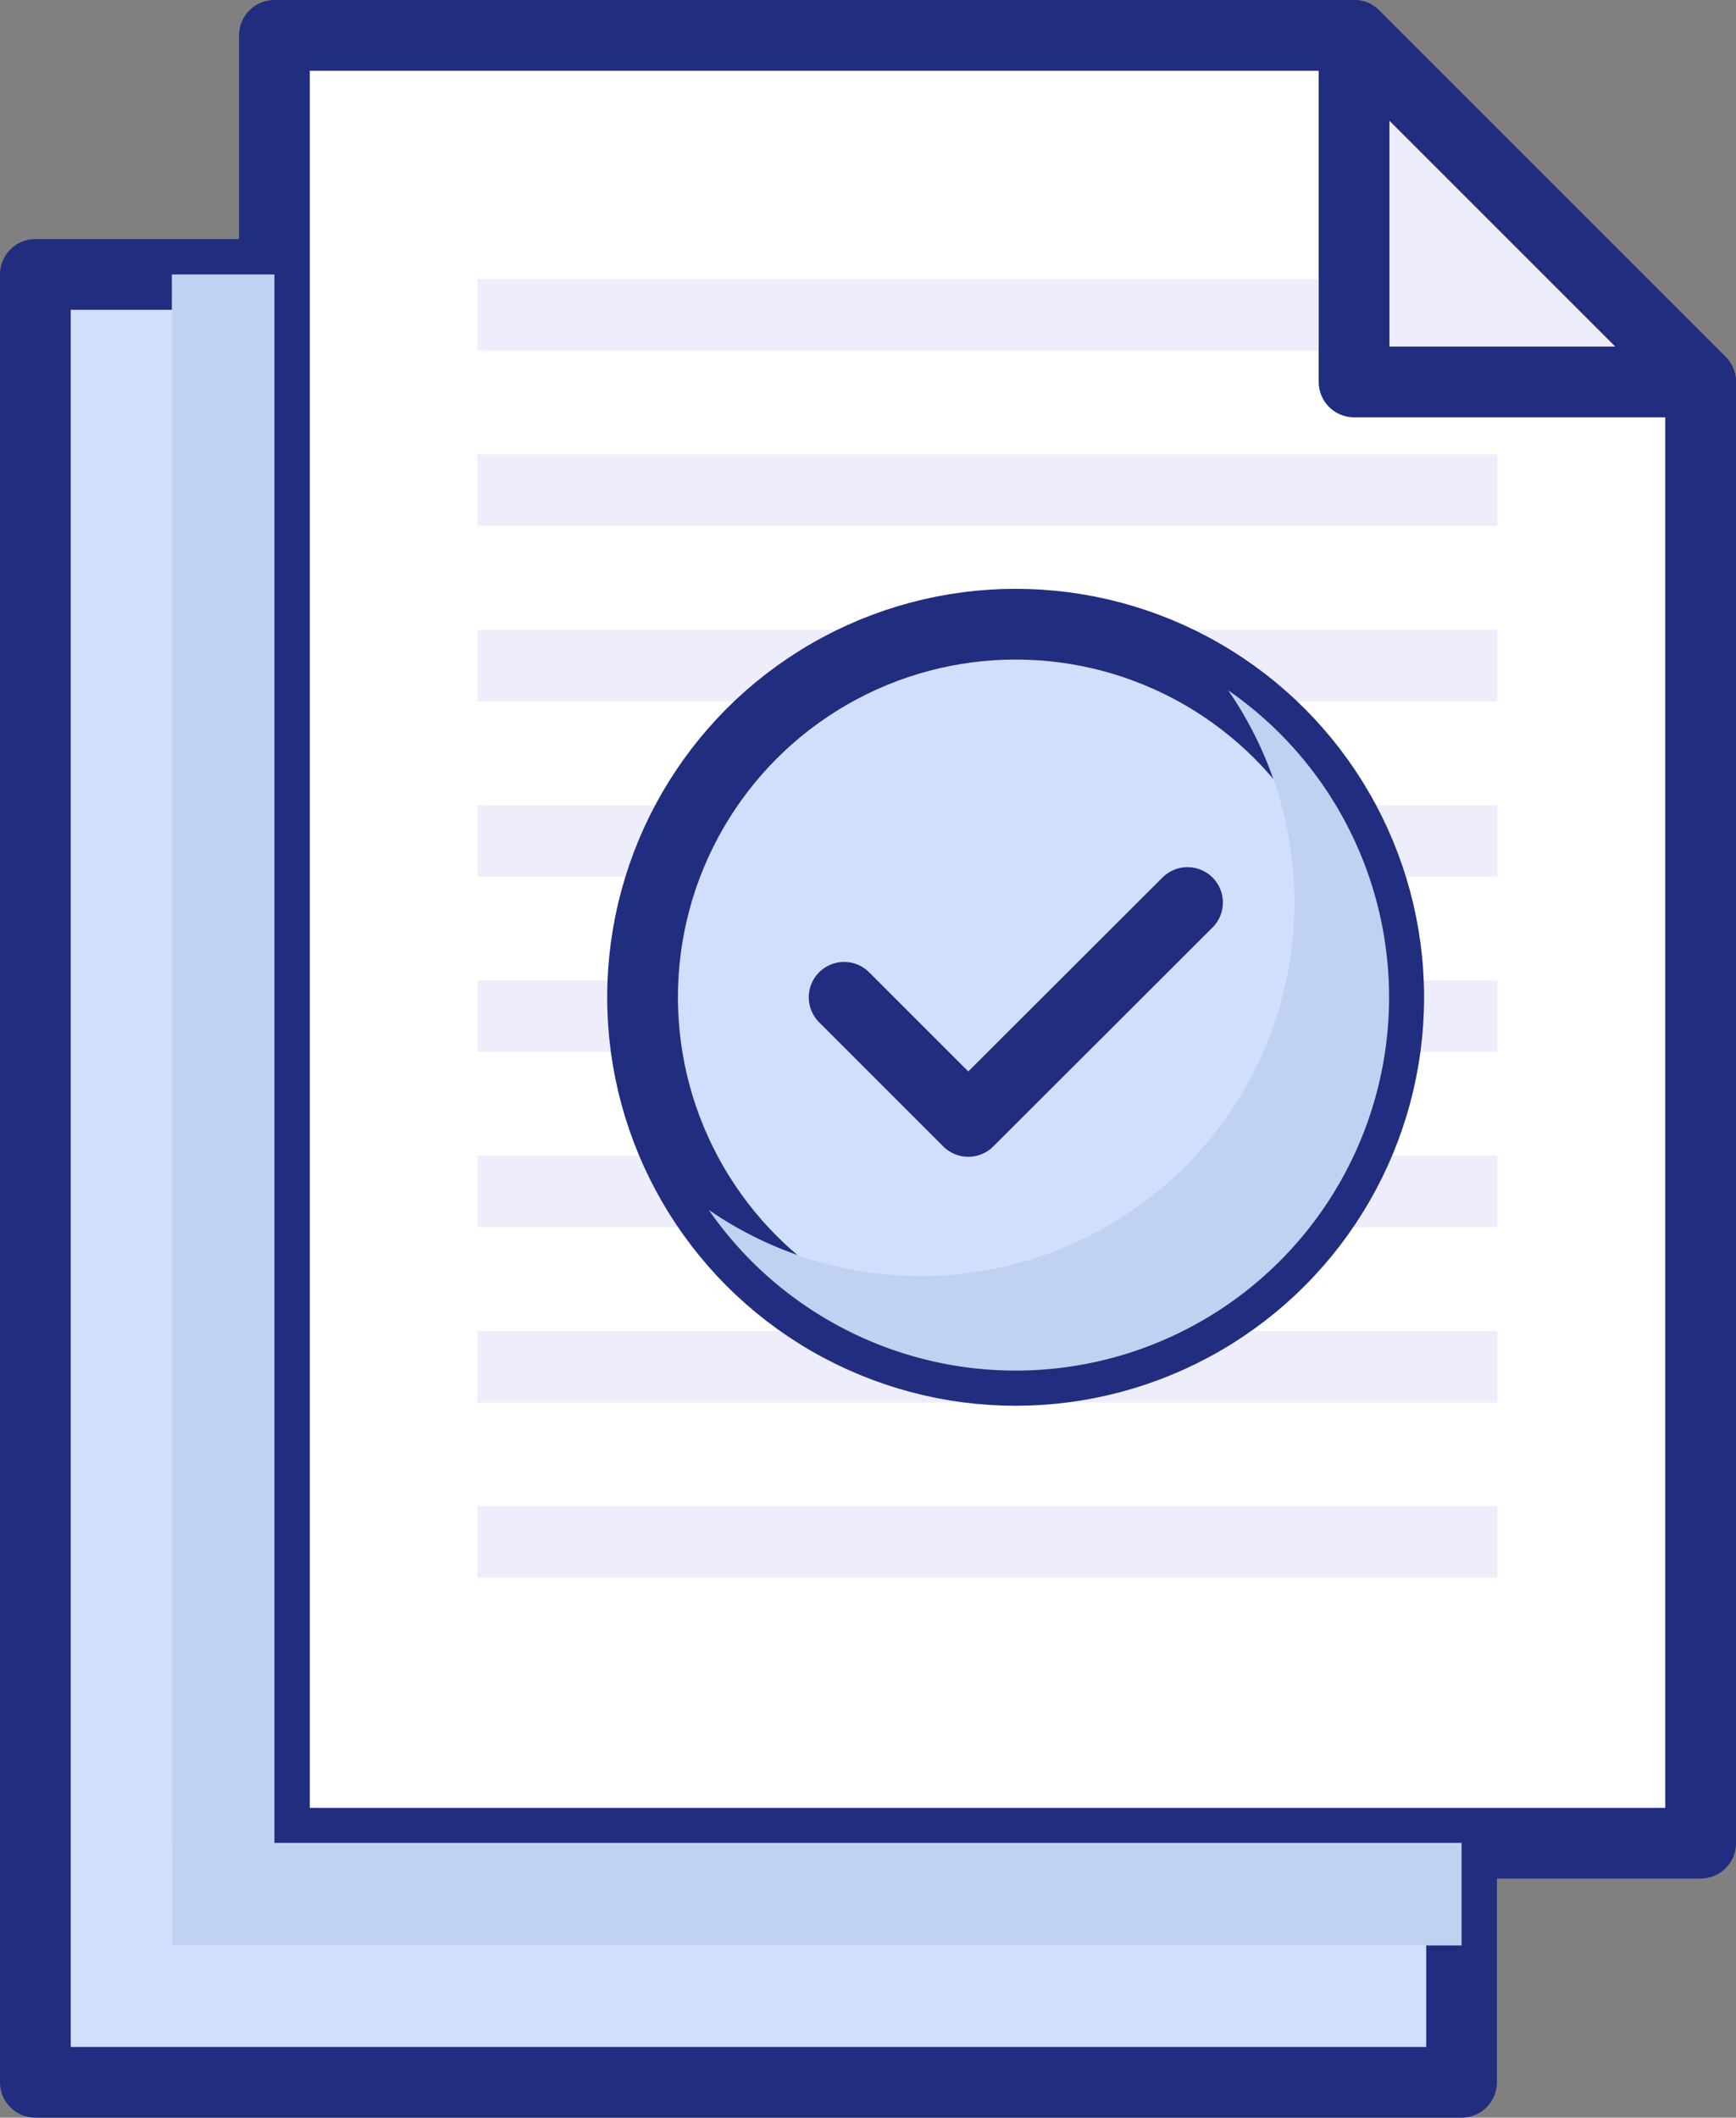 <svg xmlns="http://www.w3.org/2000/svg" viewBox="0 0 49.09 59.88"><rect x="0" y="0" width="49.09" height="59.88" fill="#808080" stroke="none"/><defs><style>.cls-1{isolation:isolate;}.cls-2{fill:#d2dffc;}.cls-2,.cls-3,.cls-5,.cls-7{stroke:#212d7e;stroke-linecap:round;stroke-linejoin:round;stroke-width:2px;}.cls-3{fill:#fff;}.cls-4,.cls-5{fill:#eeedfb;}.cls-6{fill:#c0d2f2;mix-blend-mode:darken;}.cls-7{fill:none;}</style></defs><g class="cls-1"><g id="icon"><polygon class="cls-2" points="31.53 7.76 1 7.76 1 58.88 41.33 58.88 41.33 17.56 31.53 7.76"/><polygon class="cls-3" points="38.29 1 7.76 1 7.76 52.12 48.09 52.12 48.09 10.8 38.29 1"/><rect class="cls-4" x="13.5" y="7.89" width="28.84" height="2.02"/><rect class="cls-4" x="13.5" y="12.85" width="28.84" height="2.02"/><rect class="cls-4" x="13.5" y="17.81" width="28.84" height="2.02"/><rect class="cls-4" x="13.5" y="22.77" width="28.84" height="2.02"/><rect class="cls-4" x="13.5" y="27.72" width="28.84" height="2.02"/><rect class="cls-4" x="13.5" y="32.68" width="28.84" height="2.02"/><rect class="cls-4" x="13.5" y="37.64" width="28.84" height="2.02"/><rect class="cls-4" x="13.5" y="42.59" width="28.84" height="2.02"/><polygon class="cls-5" points="38.29 10.8 38.29 1 48.09 10.8 38.29 10.8"/><rect class="cls-6" x="4.86" y="7.76" width="2.9" height="44.36"/><rect class="cls-6" x="384.61" y="194.49" width="2.9" height="36.46" transform="translate(-189.62 439.62) rotate(-90)"/><circle class="cls-2" cx="28.72" cy="28.2" r="10.55"/><polyline class="cls-7" points="33.58 25.52 27.38 31.71 23.87 28.2"/><path class="cls-6" d="M402.24,187.36a10.56,10.56,0,0,1-19.24,6,10.56,10.56,0,0,0,14.69-14.69A10.56,10.56,0,0,1,402.24,187.36Z" transform="translate(-362.96 -159.15)"/></g></g></svg>